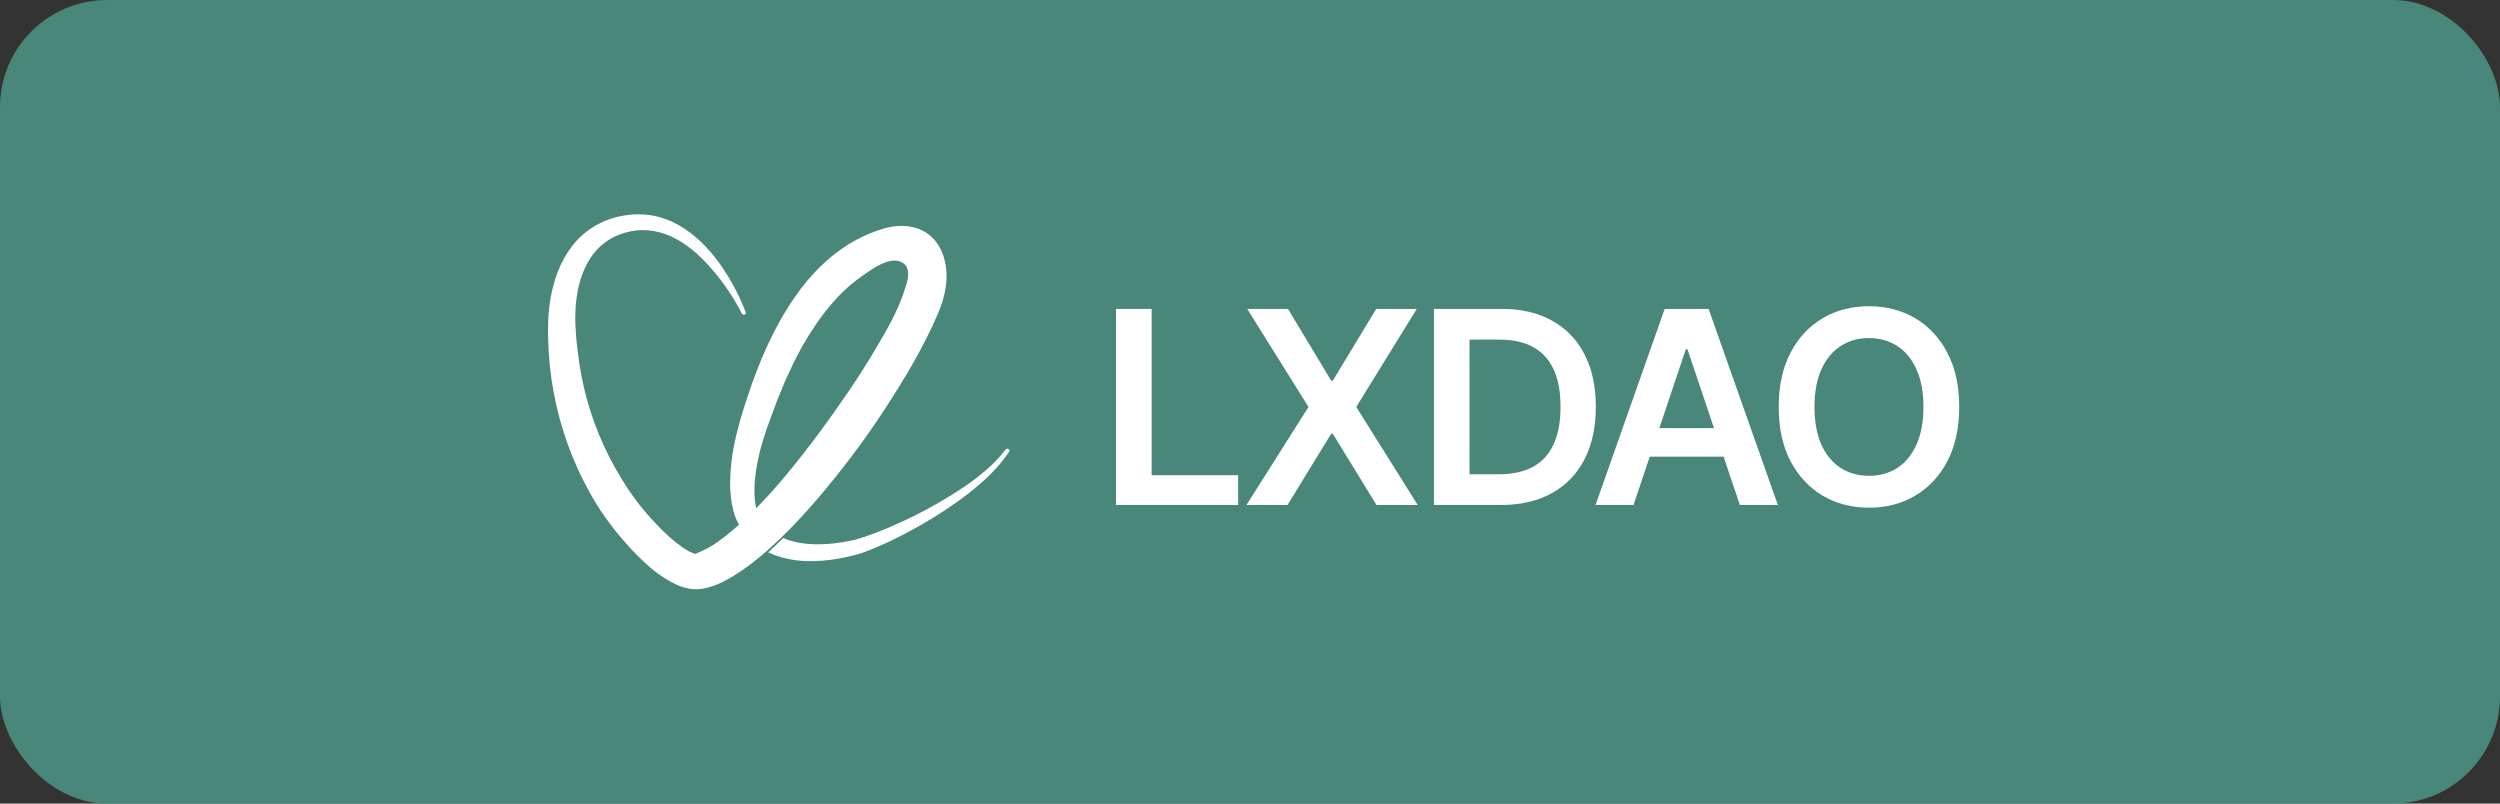 <svg width="280" height="90" viewBox="0 0 280 90" fill="none" xmlns="http://www.w3.org/2000/svg">
    <rect x="0" y="0" width="280" height="90" fill="#333333" stroke="none"/>
    <rect width="280" height="90" rx="12" fill="#488779"/>
    <g clip-path="url(#clip0_2875_950)">
    <path d="M124.998 56.562V34.597H128.983V53.226H138.673V56.562H124.998Z" fill="white"/>
    <path d="M144.252 34.597L149.097 42.641H149.269L154.136 34.597H158.68L151.901 45.579L158.787 56.562H154.168L149.269 48.572H149.097L144.199 56.562H139.601L146.551 45.579L139.687 34.597H144.252Z" fill="white"/>
    <path d="M168.054 56.562H160.599V34.597H168.204C170.389 34.597 172.265 35.036 173.833 35.916C175.409 36.788 176.619 38.043 177.464 39.681C178.31 41.318 178.732 43.277 178.732 45.558C178.732 47.846 178.306 49.812 177.454 51.457C176.609 53.101 175.388 54.363 173.79 55.243C172.2 56.122 170.288 56.562 168.054 56.562ZM164.584 53.119H167.86C169.393 53.119 170.671 52.84 171.696 52.283C172.72 51.718 173.49 50.877 174.005 49.762C174.521 48.64 174.779 47.238 174.779 45.558C174.779 43.878 174.521 42.483 174.005 41.375C173.49 40.26 172.727 39.427 171.717 38.876C170.714 38.318 169.468 38.039 167.979 38.039H164.584V53.119Z" fill="white"/>
    <path d="M182.952 56.562H178.698L186.444 34.597H191.364L199.12 56.562H194.866L188.99 39.101H188.818L182.952 56.562ZM183.092 47.95H194.694V51.146H183.092V47.95Z" fill="white"/>
    <path d="M219.433 45.579C219.433 47.946 218.988 49.973 218.101 51.66C217.22 53.34 216.017 54.627 214.492 55.521C212.973 56.415 211.251 56.862 209.324 56.862C207.398 56.862 205.672 56.415 204.147 55.521C202.628 54.62 201.424 53.33 200.537 51.649C199.655 49.962 199.215 47.938 199.215 45.579C199.215 43.212 199.655 41.189 200.537 39.508C201.424 37.821 202.628 36.53 204.147 35.637C205.672 34.743 207.398 34.296 209.324 34.296C211.251 34.296 212.973 34.743 214.492 35.637C216.017 36.53 217.22 37.821 218.101 39.508C218.988 41.189 219.433 43.212 219.433 45.579ZM215.426 45.579C215.426 43.913 215.165 42.508 214.641 41.364C214.125 40.213 213.41 39.344 212.493 38.758C211.577 38.164 210.52 37.867 209.324 37.867C208.129 37.867 207.072 38.164 206.155 38.758C205.239 39.344 204.518 40.213 203.996 41.364C203.48 42.508 203.223 43.913 203.223 45.579C203.223 47.245 203.48 48.653 203.996 49.805C204.518 50.949 205.239 51.817 206.155 52.411C207.072 52.997 208.129 53.29 209.324 53.29C210.52 53.29 211.577 52.997 212.493 52.411C213.41 51.817 214.125 50.949 214.641 49.805C215.165 48.653 215.426 47.245 215.426 45.579Z" fill="white"/>
    <path d="M69.454 24.221C67.243 24.667 65.264 25.953 64.001 27.658C62.724 29.356 62.037 31.339 61.673 33.335C61.315 35.338 61.344 37.367 61.453 39.364C61.686 43.39 62.585 47.363 64.117 51.144C64.892 53.034 65.812 54.865 66.907 56.622C68.016 58.374 69.316 60.018 70.747 61.558C72.2 63.069 73.754 64.582 75.843 65.517C76.368 65.756 76.945 65.901 77.543 65.982C78.171 66.041 78.777 65.949 79.332 65.795C80.449 65.484 81.434 64.954 82.362 64.376C83.647 63.567 84.829 62.632 85.939 61.657C86.413 61.225 86.888 60.794 87.348 60.357C87.428 60.284 87.501 60.204 87.589 60.125C89.02 58.739 90.356 57.266 91.641 55.773C94.349 52.596 96.839 49.286 99.087 45.837C101.328 42.389 103.46 38.867 105.059 35.099C105.876 33.235 106.322 31.073 105.767 29.018C105.497 27.995 104.949 26.995 104.029 26.271C103.117 25.549 101.854 25.236 100.679 25.303C99.489 25.362 98.423 25.748 97.401 26.152C96.371 26.583 95.386 27.1 94.495 27.718C92.692 28.931 91.159 30.457 89.88 32.101C87.319 35.424 85.581 39.165 84.223 42.972C82.909 46.773 81.632 50.693 81.791 54.785C81.843 55.8 81.975 56.808 82.318 57.797C82.435 58.128 82.588 58.46 82.763 58.771C81.791 59.641 80.799 60.443 79.836 61.066C79.142 61.505 77.879 62.041 77.879 62.041C77.879 62.041 77.748 62.015 77.668 61.969C77.222 61.83 76.536 61.398 75.879 60.888C75.221 60.383 74.55 59.773 73.901 59.11C73.257 58.46 72.572 57.717 72.017 57.021C71.426 56.33 70.893 55.575 70.367 54.819C69.352 53.273 68.425 51.648 67.644 49.95C66.082 46.561 65.082 42.913 64.687 39.198C64.549 38.277 64.506 37.322 64.446 36.412C64.41 35.517 64.44 34.622 64.527 33.747C64.724 32.002 65.206 30.317 66.089 28.958C66.965 27.598 68.243 26.57 69.951 26.079C71.652 25.562 73.419 25.701 75.142 26.47C76.851 27.24 78.382 28.587 79.683 30.092C81.004 31.604 82.165 33.309 83.077 35.099L83.085 35.126C83.135 35.219 83.267 35.272 83.376 35.239C83.501 35.192 83.559 35.073 83.515 34.967C82.793 33.056 81.814 31.24 80.617 29.541C79.398 27.869 77.916 26.285 75.996 25.204C75.039 24.66 73.96 24.268 72.842 24.102C72.404 24.032 71.962 24 71.519 24C70.826 24 70.132 24.08 69.454 24.221ZM84.537 55.946C84.5 55.535 84.486 55.111 84.5 54.679C84.537 52.949 84.91 51.144 85.442 49.353C85.713 48.444 86.019 47.562 86.377 46.647C86.719 45.739 87.027 44.816 87.421 43.927L87.968 42.587L88.582 41.281C88.961 40.399 89.451 39.576 89.88 38.734C90.83 37.096 91.867 35.531 93.035 34.158C94.043 32.973 95.179 31.866 96.495 30.958C97.512 30.255 99.509 28.714 100.892 29.323C101.855 29.747 101.802 30.789 101.582 31.595C101.512 31.854 101.43 32.1 101.365 32.317C100.679 34.567 99.499 36.651 98.291 38.701C97.305 40.379 96.254 42.044 95.145 43.689C92.918 46.959 90.56 50.182 88.027 53.226C86.954 54.507 85.851 55.754 84.691 56.921C84.625 56.636 84.566 56.298 84.537 55.946Z" fill="white"/>
    <path d="M112.63 50.343L112.621 50.361C111.35 52.023 109.675 53.369 107.914 54.575C106.144 55.762 104.27 56.836 102.35 57.794C100.42 58.745 98.425 59.615 96.438 60.249C96.194 60.329 95.949 60.399 95.723 60.46C95.478 60.523 95.28 60.558 95.007 60.61C94.499 60.716 93.99 60.786 93.483 60.848C92.466 60.971 91.468 60.989 90.498 60.919C89.491 60.84 88.53 60.619 87.711 60.258C87.627 60.346 87.552 60.425 87.467 60.505C87.005 60.963 86.525 61.412 86.046 61.86C87.401 62.511 88.945 62.81 90.442 62.846C91.571 62.872 92.711 62.775 93.811 62.581C94.914 62.388 96.033 62.15 97.078 61.736C99.158 60.936 101.126 59.941 103.038 58.859C104.948 57.769 106.784 56.581 108.507 55.234C110.221 53.889 111.839 52.393 113.026 50.58C113.091 50.483 113.063 50.361 112.959 50.289C112.92 50.263 112.874 50.25 112.827 50.25C112.752 50.25 112.677 50.283 112.63 50.343Z" fill="white"/>
    </g>
    <defs>
    <clipPath id="clip0_2875_950">
    <rect width="158.812" height="42" fill="white" transform="translate(61 24)"/>
    </clipPath>
    </defs>
    </svg>
    